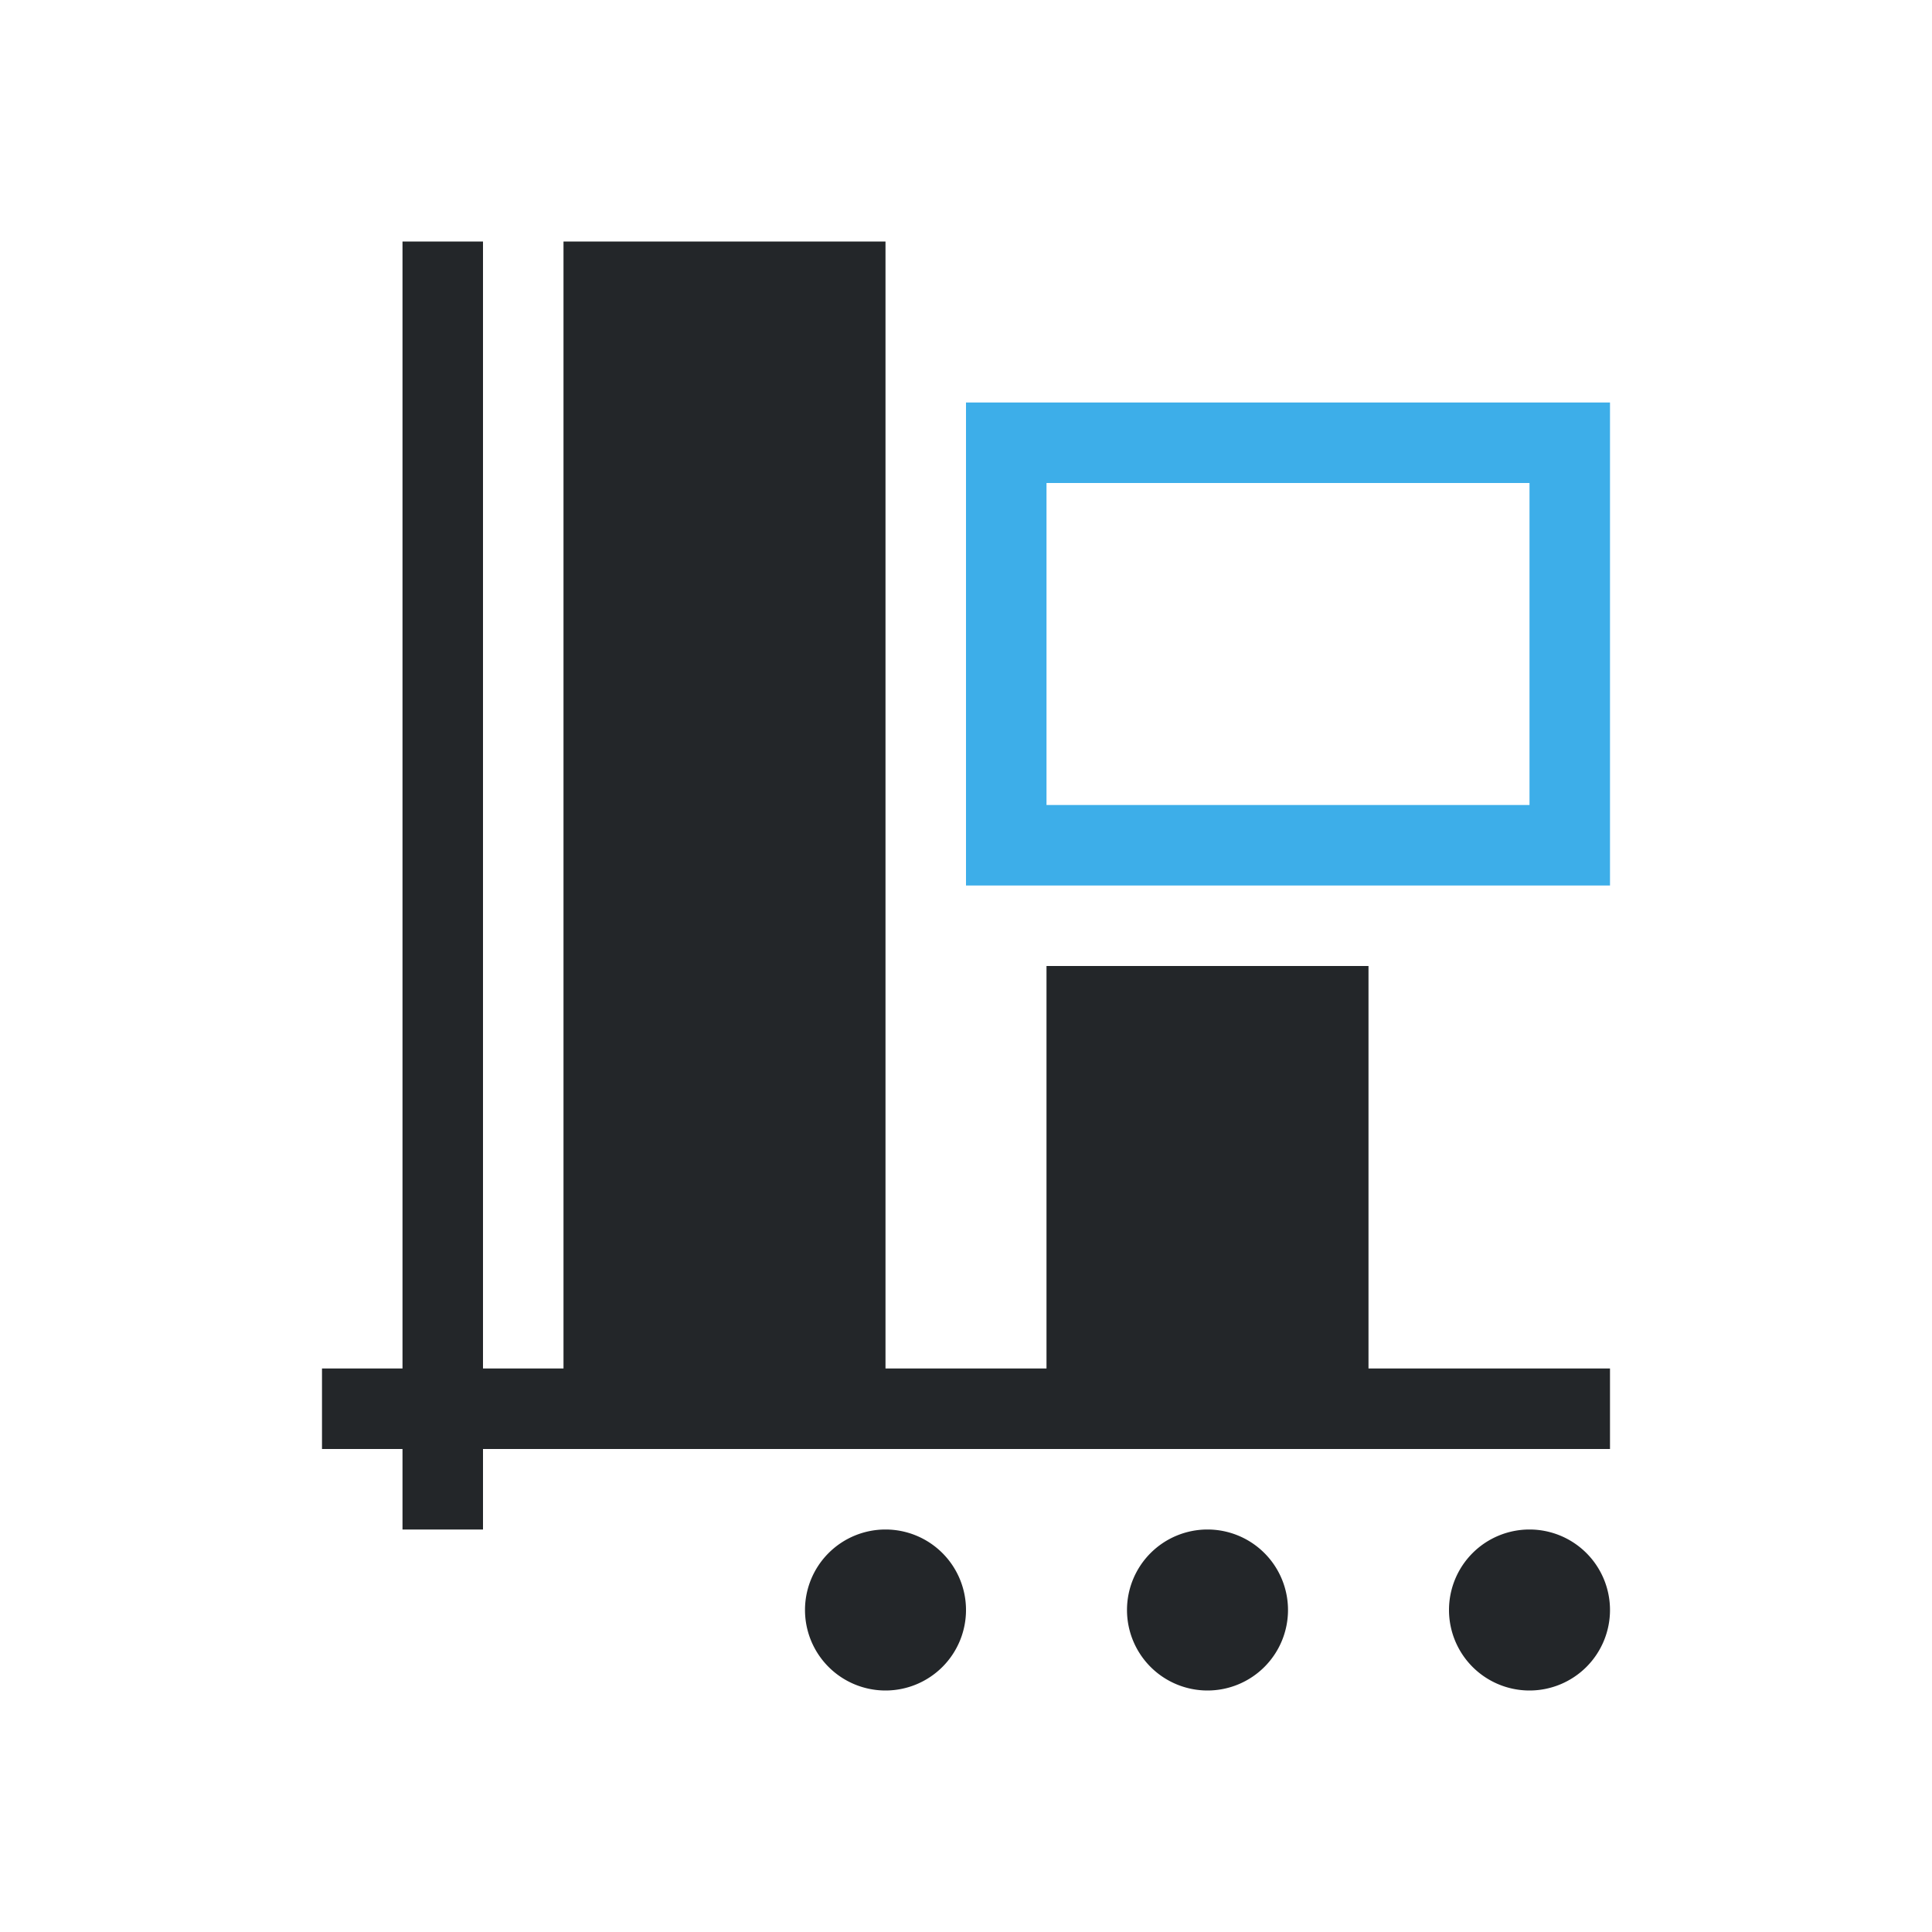 <svg viewBox="0 0 24 24" xmlns="http://www.w3.org/2000/svg"><path d="m5 3v14h-1v1h1v1h1v-1h14v-1h-3v-5h-4v5h-2v-14h-4v14h-1v-14zm6 16a1 1 0 0 0 -1 1 1 1 0 0 0 1 1 1 1 0 0 0 1-1 1 1 0 0 0 -1-1zm4 0a1 1 0 0 0 -1 1 1 1 0 0 0 1 1 1 1 0 0 0 1-1 1 1 0 0 0 -1-1zm4 0a1 1 0 0 0 -1 1 1 1 0 0 0 1 1 1 1 0 0 0 1-1 1 1 0 0 0 -1-1z" fill="#232629"/><path d="m12 5v6h8v-6zm1 1h6v4h-6z" fill="#3daee9"/></svg>